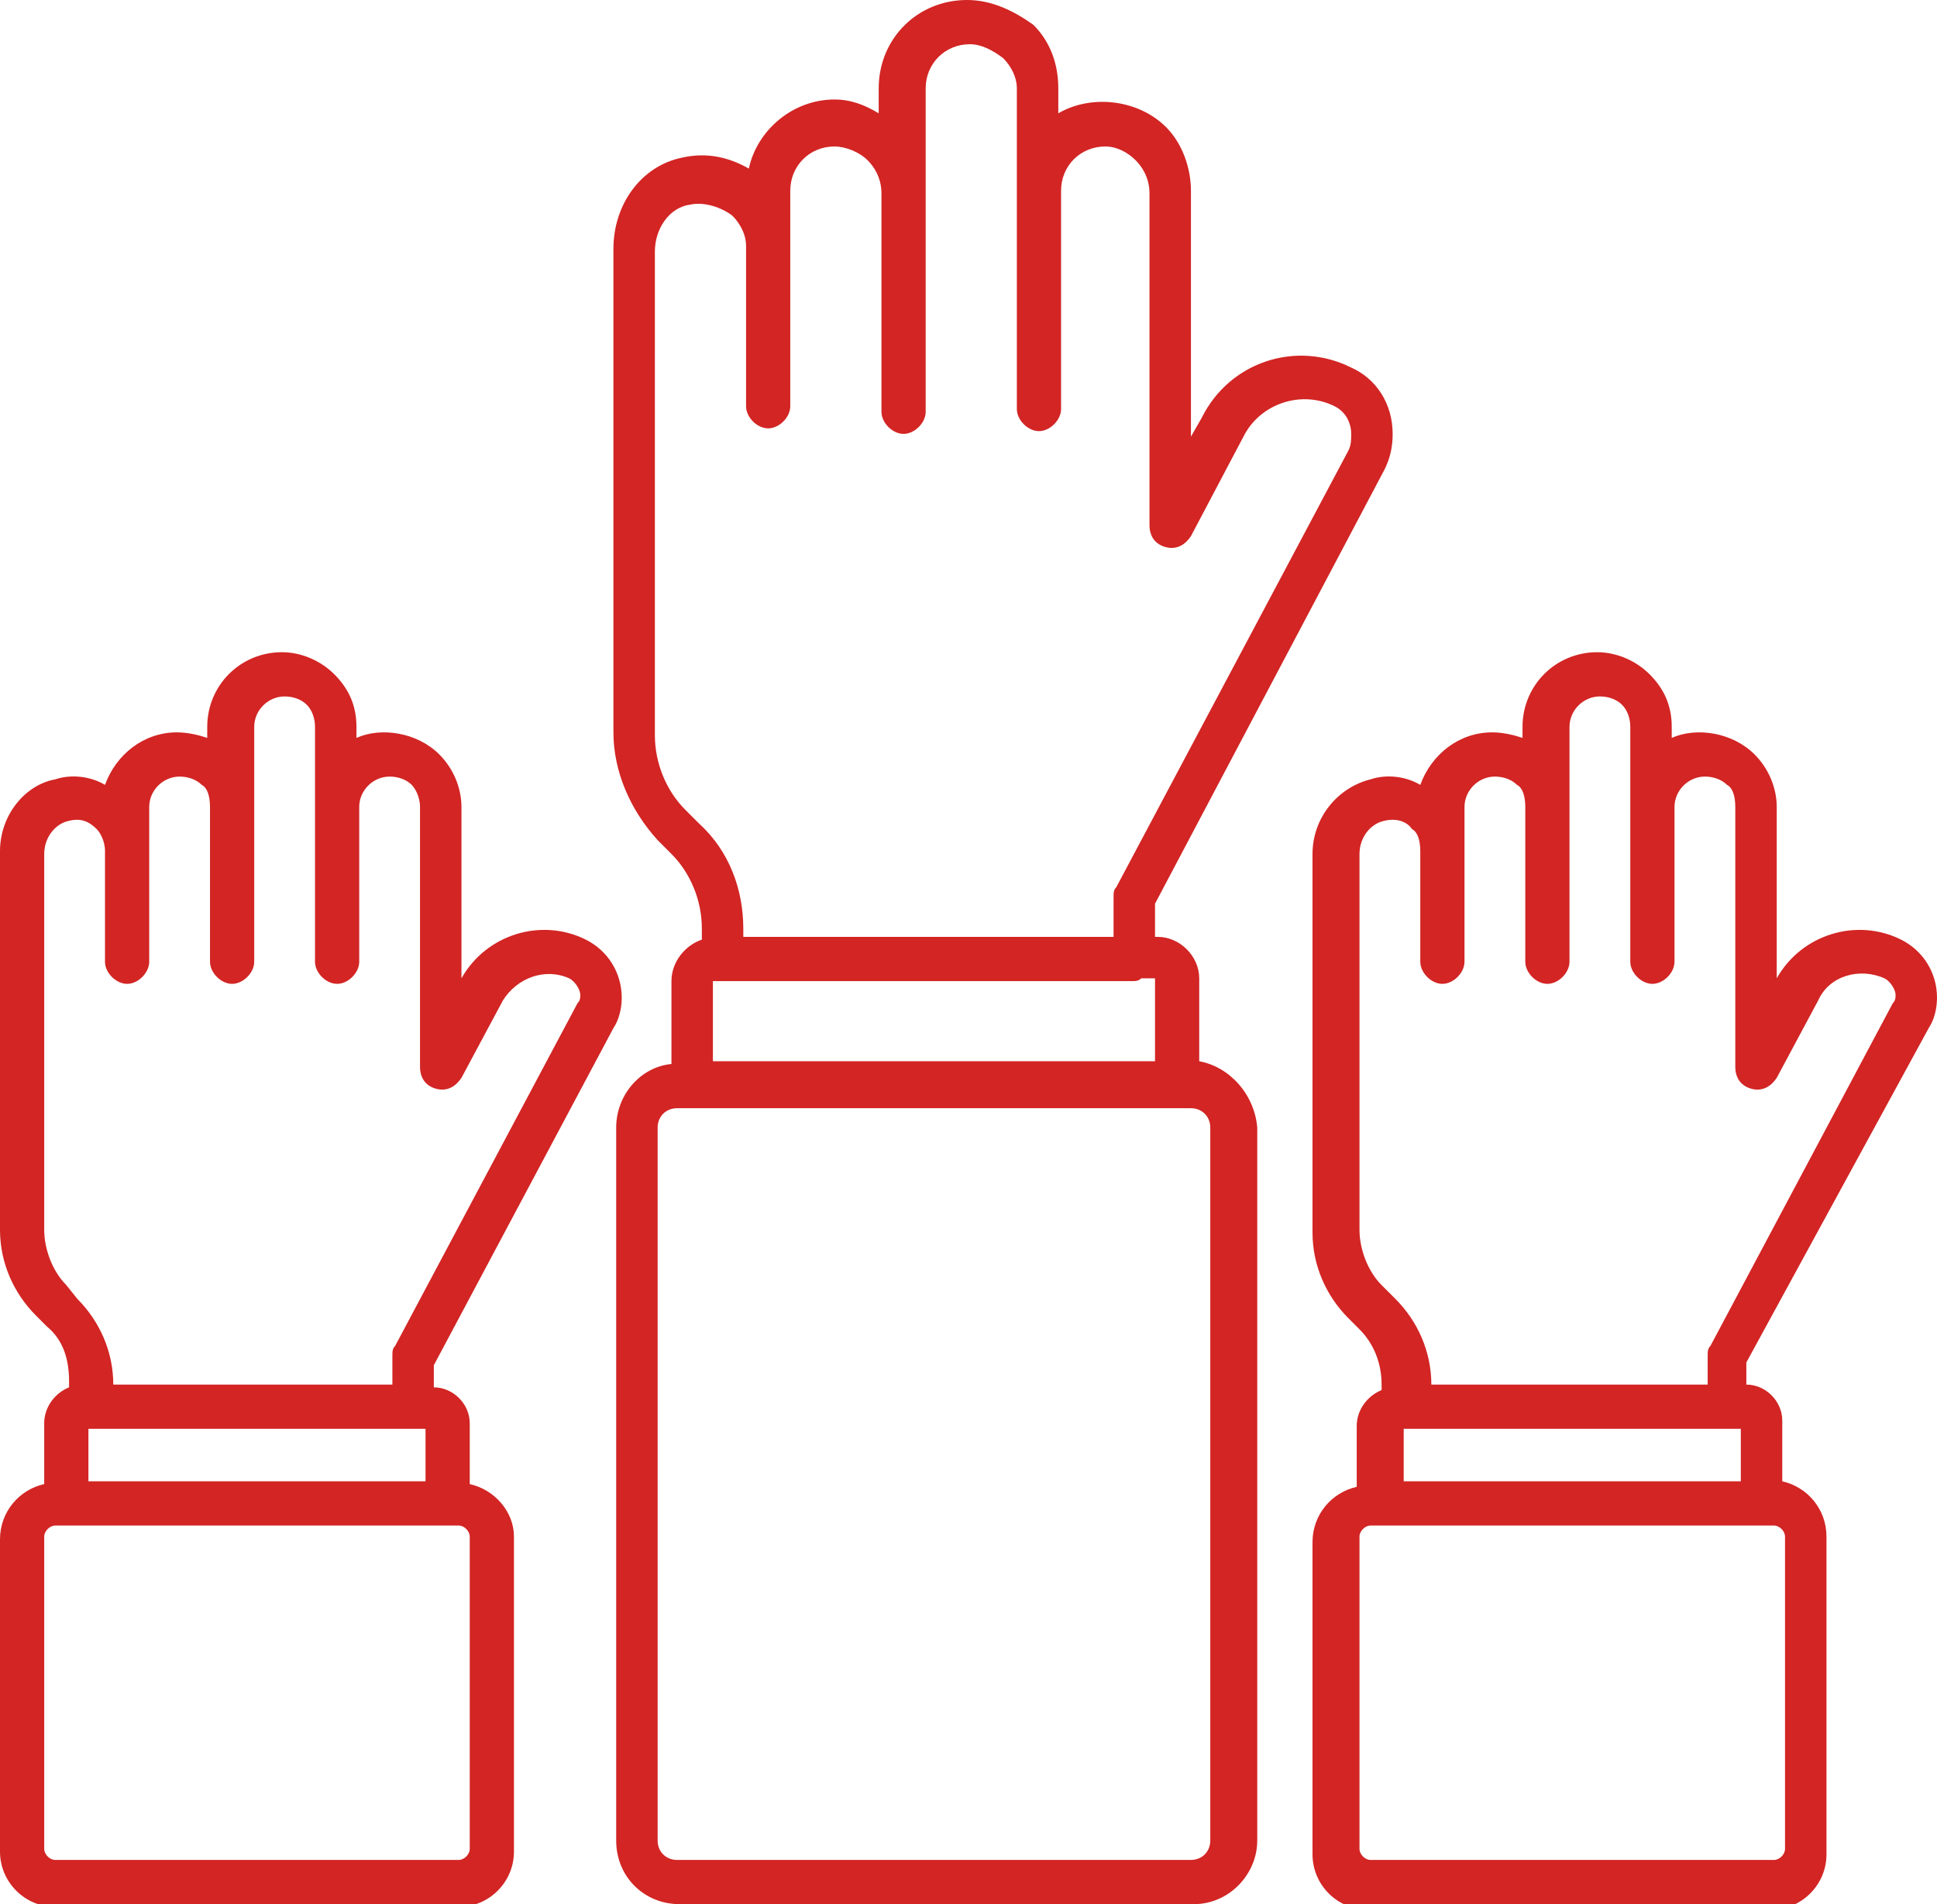 <?xml version="1.0" encoding="utf-8"?>
<!-- Generator: Adobe Illustrator 28.2.0, SVG Export Plug-In . SVG Version: 6.00 Build 0)  -->
<svg version="1.1" id="Layer_1" xmlns="http://www.w3.org/2000/svg" xmlns:xlink="http://www.w3.org/1999/xlink" x="0px" y="0px"
	 viewBox="0 0 70.1 68.9" style="enable-background:new 0 0 70.1 68.9;" xml:space="preserve">
<style type="text/css">
	.st0{fill:#D22524;}
</style>
<path class="st0" d="M43.4,38.4v-3c0-0.8-0.7-1.5-1.5-1.5h-0.1v-1.2L50.1,17c0.2-0.4,0.3-0.8,0.3-1.3c0-1.1-0.6-2-1.5-2.4
	c-2-1-4.4-0.2-5.4,1.8l-0.4,0.7V6.9c0-0.8-0.3-1.7-0.9-2.3c-1-1-2.7-1.2-3.9-0.5V3.2c0-0.9-0.3-1.7-0.9-2.3C36.7,0.4,35.9,0,35,0
	c-1.8,0-3.2,1.4-3.2,3.2v0.9c-0.5-0.3-1-0.5-1.6-0.5c-1.5,0-2.8,1.1-3.1,2.5c-0.7-0.4-1.5-0.6-2.4-0.4c-1.5,0.3-2.5,1.7-2.5,3.3
	v11.1c0,0,0,0.1,0,0.1v6.3c0,1.4,0.6,2.8,1.6,3.9l0.5,0.5c0.7,0.7,1.1,1.7,1.1,2.7V34c-0.6,0.2-1.1,0.8-1.1,1.5v3
	c-1.1,0.1-2,1.1-2,2.3v25.8c0,1.3,1,2.3,2.3,2.3h18.6c1.3,0,2.3-1.1,2.3-2.3V40.8C45.4,39.6,44.5,38.6,43.4,38.4L43.4,38.4z
	 M41.8,38.4h-16l0-2.9H41c0.1,0,0.2,0,0.3-0.1h0.5L41.8,38.4L41.8,38.4L41.8,38.4z M25.3,29.8l-0.5-0.5c-0.7-0.7-1.1-1.7-1.1-2.7
	v-6.4c0,0,0-0.1,0-0.1V9.1c0-0.8,0.5-1.6,1.3-1.7c0.5-0.1,1.1,0.1,1.5,0.4C26.7,8,27,8.4,27,8.9v5.8c0,0.4,0.4,0.8,0.8,0.8
	s0.8-0.4,0.8-0.8V6.9c0-0.9,0.7-1.6,1.6-1.6c0.4,0,0.9,0.2,1.2,0.5c0.2,0.2,0.5,0.6,0.5,1.2v7.9c0,0.4,0.4,0.8,0.8,0.8
	s0.8-0.4,0.8-0.8V3.2c0-0.9,0.7-1.6,1.6-1.6c0.4,0,0.8,0.2,1.2,0.5c0.3,0.3,0.5,0.7,0.5,1.1v11.6c0,0.4,0.4,0.8,0.8,0.8
	s0.8-0.4,0.8-0.8V6.9c0-0.9,0.7-1.6,1.6-1.6c0.4,0,0.8,0.2,1.1,0.5c0.2,0.2,0.5,0.6,0.5,1.2V19c0,0.4,0.2,0.7,0.6,0.8
	s0.7-0.1,0.9-0.4l1.9-3.6c0.6-1.2,2.1-1.7,3.3-1.1h0c0.4,0.2,0.6,0.6,0.6,1c0,0.2,0,0.4-0.1,0.6l-8.4,15.8c-0.1,0.1-0.1,0.2-0.1,0.4
	v1.4H26.9v-0.3C26.9,32.2,26.4,30.8,25.3,29.8L25.3,29.8z M43.8,66.6c0,0.4-0.3,0.7-0.7,0.7H24.5c-0.4,0-0.7-0.3-0.7-0.7V40.8
	c0-0.4,0.3-0.7,0.7-0.7h18.6c0.4,0,0.7,0.3,0.7,0.7L43.8,66.6L43.8,66.6z"/>
<path class="st0" d="M69.8,37.2c0.2-0.3,0.3-0.7,0.3-1.1c0-0.9-0.5-1.7-1.3-2.1c-1.6-0.8-3.6-0.2-4.5,1.4v-6.2
	c0-0.7-0.3-1.4-0.8-1.9c-0.8-0.8-2.1-1-3-0.6v-0.4c0-0.8-0.3-1.4-0.8-1.9c-0.5-0.5-1.2-0.8-1.9-0.8c-1.5,0-2.7,1.2-2.7,2.7v0.4
	c-0.3-0.1-0.7-0.2-1.1-0.2c-1.2,0-2.2,0.8-2.6,1.9c-0.5-0.3-1.2-0.4-1.8-0.2c-1.2,0.3-2.1,1.4-2.1,2.7v8.7c0,0,0,0.1,0,0.1v4.9
	c0,1.2,0.5,2.3,1.3,3.1l0.4,0.4c0.5,0.5,0.8,1.2,0.8,2v0.2c-0.5,0.2-0.9,0.7-0.9,1.3v2.2c-0.9,0.2-1.6,1-1.6,2v11.3c0,1.1,0.9,2,2,2
	h14.6c1.1,0,2-0.9,2-2V55.6c0-1-0.7-1.8-1.6-2v-2.2c0-0.7-0.6-1.3-1.3-1.3v-0.8L69.8,37.2L69.8,37.2z M50,46.5
	c-0.5-0.5-0.8-1.3-0.8-2v-5c0,0,0-0.1,0-0.1v-8.5c0-0.6,0.4-1.1,0.9-1.2c0.4-0.1,0.8,0,1,0.3c0.2,0.1,0.3,0.4,0.3,0.8v4
	c0,0.4,0.4,0.8,0.8,0.8s0.8-0.4,0.8-0.8v-5.6c0-0.6,0.5-1.1,1.1-1.1c0.3,0,0.6,0.1,0.8,0.3c0.2,0.1,0.3,0.4,0.3,0.8v5.6
	c0,0.4,0.4,0.8,0.8,0.8s0.8-0.4,0.8-0.8v-8.5c0-0.6,0.5-1.1,1.1-1.1c0.3,0,0.6,0.1,0.8,0.3c0.2,0.2,0.3,0.5,0.3,0.8v8.5
	c0,0.4,0.4,0.8,0.8,0.8s0.8-0.4,0.8-0.8v-5.6c0-0.6,0.5-1.1,1.1-1.1c0.3,0,0.6,0.1,0.8,0.3c0.2,0.1,0.3,0.4,0.3,0.8v9.4
	c0,0.4,0.2,0.7,0.6,0.8s0.7-0.1,0.9-0.4l1.5-2.8c0.4-0.9,1.5-1.2,2.4-0.8h0c0.2,0.1,0.4,0.4,0.4,0.6c0,0.1,0,0.2-0.1,0.3l-6.6,12.4
	c-0.1,0.1-0.1,0.2-0.1,0.4v1h-10v0c0-1.2-0.5-2.3-1.3-3.1L50,46.5L50,46.5z M50.8,51.7H63v1.9H50.8V51.7z M64.6,66.9
	c0,0.2-0.2,0.4-0.4,0.4H49.6c-0.2,0-0.4-0.2-0.4-0.4V55.6c0-0.2,0.2-0.4,0.4-0.4h14.6c0.2,0,0.4,0.2,0.4,0.4L64.6,66.9L64.6,66.9z"
	/>
<path class="st0" d="M17,53.7v-2.2c0-0.7-0.6-1.3-1.3-1.3v-0.8l6.5-12.2c0.2-0.3,0.3-0.7,0.3-1.1c0-0.9-0.5-1.7-1.3-2.1
	c-1.6-0.8-3.6-0.2-4.5,1.4v-6.2c0-0.7-0.3-1.4-0.8-1.9c-0.8-0.8-2.1-1-3-0.6v-0.4c0-0.8-0.3-1.4-0.8-1.9c-0.5-0.5-1.2-0.8-1.9-0.8
	c-1.5,0-2.7,1.2-2.7,2.7v0.4c-0.3-0.1-0.7-0.2-1.1-0.2c-1.2,0-2.2,0.8-2.6,1.9c-0.5-0.3-1.2-0.4-1.8-0.2C0.9,28.4,0,29.5,0,30.8v8.7
	c0,0,0,0.1,0,0.1v4.9c0,1.2,0.5,2.3,1.3,3.1L1.7,48c0.6,0.5,0.8,1.2,0.8,2v0.2c-0.5,0.2-0.9,0.7-0.9,1.3v2.2c-0.9,0.2-1.6,1-1.6,2
	v11.3c0,1.1,0.9,2,2,2h14.6c1.1,0,2-0.9,2-2V55.6C18.6,54.7,17.9,53.9,17,53.7L17,53.7z M3.2,51.7h12.2v1.9H3.2V51.7z M2.4,46.5
	c-0.5-0.5-0.8-1.3-0.8-2v-5c0,0,0-0.1,0-0.1v-8.5c0-0.6,0.4-1.1,0.9-1.2c0.4-0.1,0.7,0,1,0.3c0.1,0.1,0.3,0.4,0.3,0.8v4
	c0,0.4,0.4,0.8,0.8,0.8s0.8-0.4,0.8-0.8v-5.6c0-0.6,0.5-1.1,1.1-1.1c0.3,0,0.6,0.1,0.8,0.3c0.2,0.1,0.3,0.4,0.3,0.8v5.6
	c0,0.4,0.4,0.8,0.8,0.8c0.4,0,0.8-0.4,0.8-0.8v-8.5c0-0.6,0.5-1.1,1.1-1.1c0.3,0,0.6,0.1,0.8,0.3c0.2,0.2,0.3,0.5,0.3,0.8v8.5
	c0,0.4,0.4,0.8,0.8,0.8s0.8-0.4,0.8-0.8v-5.6c0-0.6,0.5-1.1,1.1-1.1c0.3,0,0.6,0.1,0.8,0.3c0.1,0.1,0.3,0.4,0.3,0.8v9.4
	c0,0.4,0.2,0.7,0.6,0.8s0.7-0.1,0.9-0.4l1.5-2.8c0.5-0.8,1.5-1.2,2.4-0.8h0c0.2,0.1,0.4,0.4,0.4,0.6c0,0.1,0,0.2-0.1,0.3l-6.6,12.4
	c-0.1,0.1-0.1,0.2-0.1,0.4v1H4.1v0c0-1.2-0.5-2.3-1.3-3.1L2.4,46.5L2.4,46.5z M17,66.9c0,0.2-0.2,0.4-0.4,0.4H2
	c-0.2,0-0.4-0.2-0.4-0.4V55.6c0-0.2,0.2-0.4,0.4-0.4h14.6c0.2,0,0.4,0.2,0.4,0.4L17,66.9L17,66.9L17,66.9z"/>
</svg>
